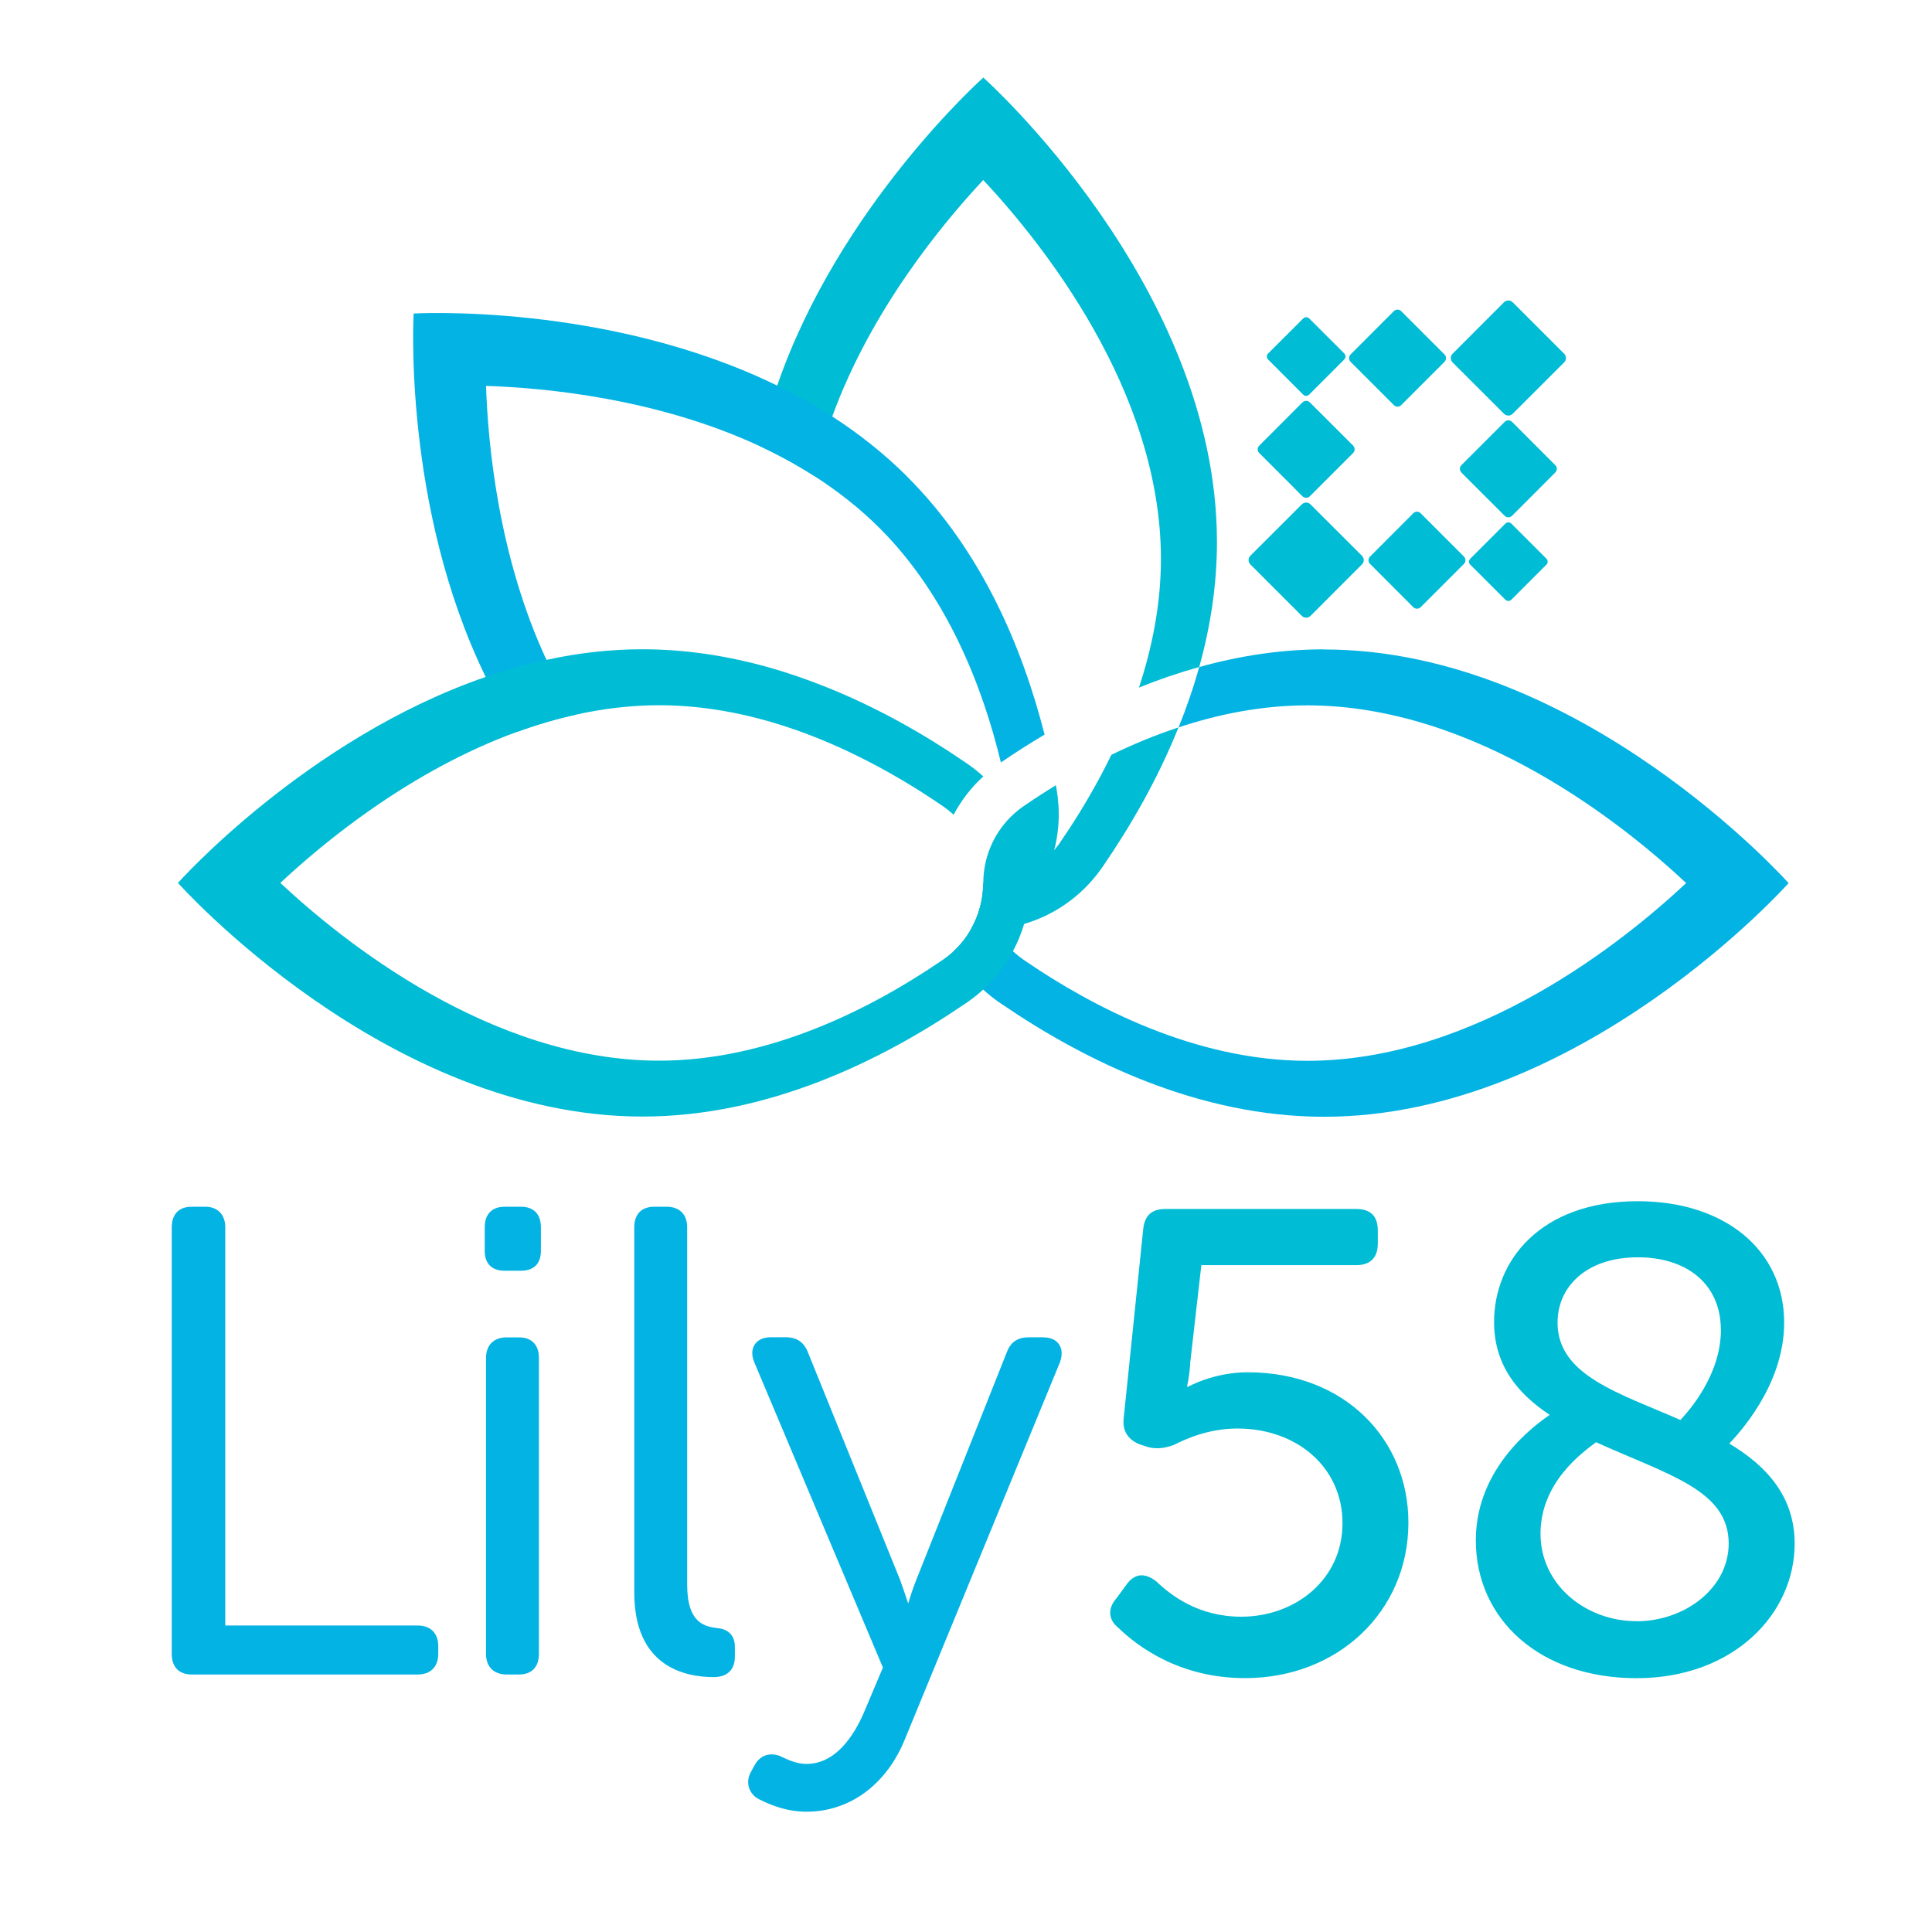 <?xml version="1.0" encoding="UTF-8"?>
<svg id="Layer_1" data-name="Layer 1" xmlns="http://www.w3.org/2000/svg" version="1.1" viewBox="0 0 283.46 283.46">
  <defs>
    <style>
      .cls-1 {
        fill: #00bcd4;
      }

      .cls-1, .cls-2 {
        stroke-width: 0px;
      }

      .cls-2 {
        fill: #03b3e3;
      }
    </style>
  </defs>
  <g>
    <path class="cls-2" d="M28.12,245.68c-1.86,0-2.92-1.1-2.92-3.02v-62.6c0-1.92,1.06-3.01,2.92-3.01h2.01c1.8,0,2.92,1.16,2.92,3.01v58.43h28.23c1.89,0,3.02,1.13,3.02,3.02v1.15c0,1.89-1.13,3.02-3.02,3.02H28.11h0Z"/>
    <path class="cls-2" d="M74.33,245.68c-1.89,0-3.02-1.13-3.02-3.02v-43.42c0-1.89,1.13-3.02,3.02-3.02h1.82c1.86,0,2.92,1.1,2.92,3.02v43.42c0,1.92-1.07,3.02-2.92,3.02h-1.82ZM74.04,186.44c-1.89,0-2.92-1.04-2.92-2.92v-3.46c0-1.92,1.07-3.01,2.92-3.01h2.4c1.86,0,2.92,1.1,2.92,3.01v3.46c0,1.88-1.04,2.92-2.92,2.92h-2.4Z"/>
    <path class="cls-2" d="M104.71,246.06c-4.35,0-11.65-1.61-11.65-12.41v-53.59c0-1.92,1.07-3.01,2.92-3.01h1.82c1.89,0,3.02,1.12,3.02,3.01v52.44c0,5.77,2.68,6.14,4.45,6.38,1.61.13,2.55,1.13,2.55,2.72v1.44c0,1.95-1.11,3.02-3.12,3.02h0Z"/>
    <path class="cls-2" d="M118.33,265.81c-2.97,0-5.36-1.03-6.89-1.79-.71-.33-1.25-.91-1.51-1.63-.26-.73-.2-1.54.17-2.28l.59-1.08c.73-1.35,1.77-1.63,2.52-1.63.35,0,.73.07,1.1.19l.42.19c.98.46,2.2,1.02,3.6,1.02,4.27,0,6.95-4.12,8.44-7.58l2.77-6.56-18.88-44.81c-.41-.99-.38-1.92.08-2.6.45-.67,1.27-1.05,2.32-1.05h2.21c1.64,0,2.68.71,3.27,2.22l13.51,33.35c.44,1.21.87,2.5,1.2,3.49.29-.98.7-2.26,1.19-3.48l13.23-33.26c.57-1.59,1.58-2.31,3.26-2.31h2.11c1.33,0,1.99.54,2.31.99.33.46.64,1.29.19,2.61l-22.73,55.26c-2.69,6.72-8.1,10.74-14.48,10.74h0Z"/>
    <path class="cls-1" d="M163.8,234.51l1.54-2.11c1.24-1.63,2.69-1.63,4.31-.38,2.11,2.01,6.13,5.18,12.46,5.18,7.96,0,14.86-5.47,14.86-13.71s-6.71-13.9-15.43-13.9c-4.22,0-7.57,1.53-9.3,2.4-1.53.57-2.87.67-4.21.19l-.87-.29c-1.63-.67-2.49-1.92-2.3-3.74l2.87-27.8c.2-2.02,1.25-2.97,3.26-2.97h27.99c2.11,0,3.17,1.05,3.17,3.16v1.92c0,2.01-1.05,3.16-3.17,3.16h-22.72l-1.63,14.28c-.09,2.02-.48,3.55-.48,3.55h.19s3.73-2.11,8.72-2.11c14.28,0,23.58,9.87,23.58,22.05,0,13.04-10.35,22.82-23.96,22.82-9.69,0-15.82-4.7-18.6-7.38-1.54-1.25-1.54-2.88-.29-4.32h.01Z"/>
    <path class="cls-1" d="M227.36,207.58c-4.79-3.17-8.15-7.38-8.15-13.61,0-9.01,6.8-17.73,21.09-17.73,12.65,0,21.47,7.09,21.47,17.83,0,9.3-6.9,16.49-8.05,17.73,5.46,3.26,9.59,7.77,9.59,14.67,0,10.35-9.01,19.75-23.2,19.75s-23.58-8.63-23.58-20.23c0-10.83,8.92-17.06,10.83-18.4h0ZM240.11,237.87c7,0,13.52-4.79,13.52-11.41,0-7.86-8.91-10.07-19.46-14.86-1.91,1.44-8.15,5.85-8.15,13.42s6.71,12.84,14.09,12.84h0ZM252.48,195.11c0-6.71-4.98-10.64-12.17-10.64-7.57,0-11.79,4.32-11.79,9.59,0,7.77,9.11,10.35,18.03,14.28,1.15-1.25,5.94-6.51,5.94-13.23h-.01Z"/>
  </g>
  <g>
    <g>
      <path class="cls-1" d="M144.26,11.39s-21.16,18.84-30.23,45.18c-1,2.89-1.85,5.86-2.5,8.91,2.74,1.28,5.42,2.74,8.01,4.4.65-3.01,1.53-5.94,2.57-8.78,5.69-15.65,16.23-28.36,22.15-34.69,8.39,8.97,26.07,30.79,26.07,55.59,0,6.6-1.28,12.98-3.22,18.88,2.85-1.16,5.81-2.17,8.84-3.02,1.62-5.83,2.6-11.98,2.6-18.33,0-37.64-34.28-68.15-34.28-68.15h-.01ZM163.06,110.75c-2.32,4.77-4.91,9.03-7.33,12.56l-.07.11c-.07.12-.16.22-.23.34-.28.4-.54.72-.79,1.01l-.06.06c-1.01,1.18-2.22,2.16-3.54,2.91-2.04,1.18-4.38,1.81-6.79,1.81,0,2.41-.64,4.75-1.81,6.79.6.05,1.2.08,1.81.08s1.21-.03,1.81-.07c.31-.03.63-.07.95-.11,1.11-.14,2.19-.37,3.24-.68,3.94-1.15,7.41-3.43,10.02-6.44.46-.53.89-1.07,1.29-1.64.15-.2.28-.4.42-.61,3.98-5.82,7.91-12.63,10.93-20.15-3.47,1.14-6.77,2.53-9.86,4.03h.01Z"/>
      <path class="cls-2" d="M194.27,95.27c-6.35,0-12.5.97-18.33,2.6-.84,3.04-1.87,6-3.02,8.85,5.9-1.96,12.29-3.23,18.89-3.23,24.79,0,46.61,17.66,55.58,26.07-8.97,8.41-30.79,26.08-55.58,26.08-16.47,0-31.56-7.95-41.32-14.61l-.1-.07c-.12-.07-.23-.15-.33-.23-.42-.3-.77-.57-1.07-.84-.12-.1-.26-.22-.37-.33-.89-.84-1.67-1.77-2.3-2.8-.09-.13-.17-.28-.25-.41-1.18-2.04-1.81-4.38-1.81-6.79,0,2.41-.64,4.75-1.81,6.79-.67,1.19-1.52,2.28-2.55,3.22.03.07.08.15.12.23,1.11,2.03,2.56,3.84,4.24,5.39.15.14.29.26.44.4.52.46,1.07.89,1.63,1.29.21.14.41.28.62.42,12.25,8.37,28.94,16.55,47.32,16.55,37.64,0,68.15-34.28,68.15-34.28,0,0-30.51-34.28-68.15-34.28v-.02Z"/>
      <path class="cls-2" d="M133.13,69.95c-3.4-3.4-7.13-6.33-11.03-8.85-2.62-1.69-5.33-3.19-8.08-4.53-25.04-12.22-53.33-10.57-53.33-10.57,0,0-1.65,28.29,10.57,53.32,1.34,2.75,2.85,5.45,4.54,8.08,2.83-1.03,5.77-1.91,8.77-2.56-1.66-2.59-3.12-5.28-4.39-8.02-7.03-15.09-8.58-31.53-8.87-40.2,8.67.28,25.12,1.83,40.21,8.86,2.74,1.28,5.42,2.74,8.01,4.4,3.38,2.17,6.6,4.69,9.53,7.61,10.01,10.01,15.15,23.44,17.79,34.38.03-.02.07-.05.1-.07,1.99-1.36,4.1-2.71,6.31-4.02-3.28-12.86-9.25-26.95-20.14-37.83h.01Z"/>
      <path class="cls-1" d="M155.27,117.91c-.04-.69-.12-1.38-.24-2.07-.03-.22-.07-.42-.11-.63-1.56.95-3.04,1.91-4.41,2.85l-.17.12c-.12.07-.24.15-.35.24l-.11.07c-.3.22-.62.47-.98.79-.09.08-.18.16-.27.25-.12.11-.24.22-.36.34-2.55,2.55-4,6.03-4,9.67,0,2.41-.64,4.75-1.81,6.79-.67,1.19-1.52,2.28-2.55,3.22-.09.09-.18.17-.27.25-.05.04-.09.08-.13.11-.32.27-.59.49-.86.68l-.11.08c-.11.08-.22.16-.34.24l-.18.12c-9.76,6.65-24.84,14.59-41.3,14.59-24.79,0-46.61-17.68-55.59-26.08,6.33-5.92,19.04-16.45,34.69-22.15,2.83-1.03,5.77-1.91,8.77-2.56,3.93-.86,7.99-1.36,12.12-1.36,6.6,0,12.98,1.27,18.89,3.23,3.47,1.15,6.77,2.54,9.87,4.05,4.77,2.32,9.01,4.9,12.56,7.32l.11.07c.11.07.22.15.33.23.43.31.76.57,1.08.85.12.1.24.21.36.32,1.13-2.12,2.6-4.03,4.36-5.62-.15-.14-.29-.27-.44-.39-.53-.46-1.07-.89-1.64-1.29-.2-.14-.4-.28-.61-.42-5.81-3.98-12.63-7.9-20.15-10.93-2.85-1.15-5.8-2.18-8.84-3.03-5.83-1.62-11.98-2.6-18.33-2.6-4.82,0-9.52.56-14.05,1.55-3.06.65-6.04,1.5-8.93,2.5-26.33,9.07-45.17,30.23-45.17,30.23,0,0,30.51,34.28,68.15,34.28,18.37,0,35.04-8.17,47.3-16.53.26-.17.52-.35.77-.54.56-.39,1.08-.82,1.6-1.27.11-.09.22-.21.34-.32,1.75-1.59,3.23-3.5,4.35-5.62.68-1.26,1.23-2.6,1.64-3.99.32-1.05.54-2.13.68-3.24,1.78-2.29,3.01-4.87,3.72-7.55.59-2.23.79-4.56.62-6.85h-.01Z"/>
    </g>
    <g>
      <path class="cls-1" d="M214.41,69.32c-.29-.3-.29-.78,0-1.07l6.36-6.36c.29-.29.77-.29,1.07,0l6.35,6.36c.3.29.3.77,0,1.07l-6.35,6.36c-.3.29-.78.29-1.07,0l-6.36-6.35h0Z"/>
      <path class="cls-1" d="M215.71,82.85c-.24-.24-.24-.63,0-.87l5.16-5.16c.24-.24.63-.24.87,0l5.15,5.15c.24.24.24.63,0,.87l-5.15,5.15c-.24.24-.63.24-.87,0l-5.16-5.15h0Z"/>
      <path class="cls-1" d="M192.27,90.36c-.35.35-.92.35-1.27,0l-7.55-7.55c-.35-.35-.35-.92,0-1.27l7.55-7.54c.35-.35.92-.35,1.27,0l7.55,7.54c.36.35.36.92,0,1.27l-7.54,7.55h0Z"/>
      <path class="cls-1" d="M198.53,65.39c.29.3.29.78,0,1.07l-6.36,6.36c-.29.29-.77.29-1.07,0l-6.35-6.36c-.3-.29-.3-.77,0-1.07l6.35-6.36c.3-.29.78-.29,1.07,0l6.36,6.35h0Z"/>
      <path class="cls-1" d="M220.66,44.35c.36-.35.93-.35,1.28,0l7.55,7.55c.35.35.35.92,0,1.27l-7.55,7.54c-.35.35-.92.35-1.27,0l-7.55-7.54c-.35-.35-.35-.92,0-1.27l7.54-7.55h0Z"/>
      <path class="cls-1" d="M197.23,51.87c.24.24.24.63,0,.87l-5.16,5.16c-.24.24-.63.24-.87,0l-5.15-5.16c-.24-.24-.24-.63,0-.87l5.16-5.15c.24-.24.63-.24.87,0l5.16,5.15h-.01Z"/>
      <path class="cls-1" d="M204.51,45.65c.3-.3.78-.3,1.07,0l6.36,6.36c.29.29.29.77,0,1.07l-6.36,6.36c-.29.3-.77.3-1.07,0l-6.36-6.36c-.29-.29-.29-.77,0-1.07l6.35-6.36h0Z"/>
      <path class="cls-1" d="M208.43,89.09c-.29.29-.77.29-1.07,0l-6.35-6.36c-.3-.29-.3-.78,0-1.07l6.35-6.36c.3-.3.78-.3,1.07,0l6.36,6.36c.29.29.29.77,0,1.07l-6.36,6.36Z"/>
    </g>
  </g>
</svg>